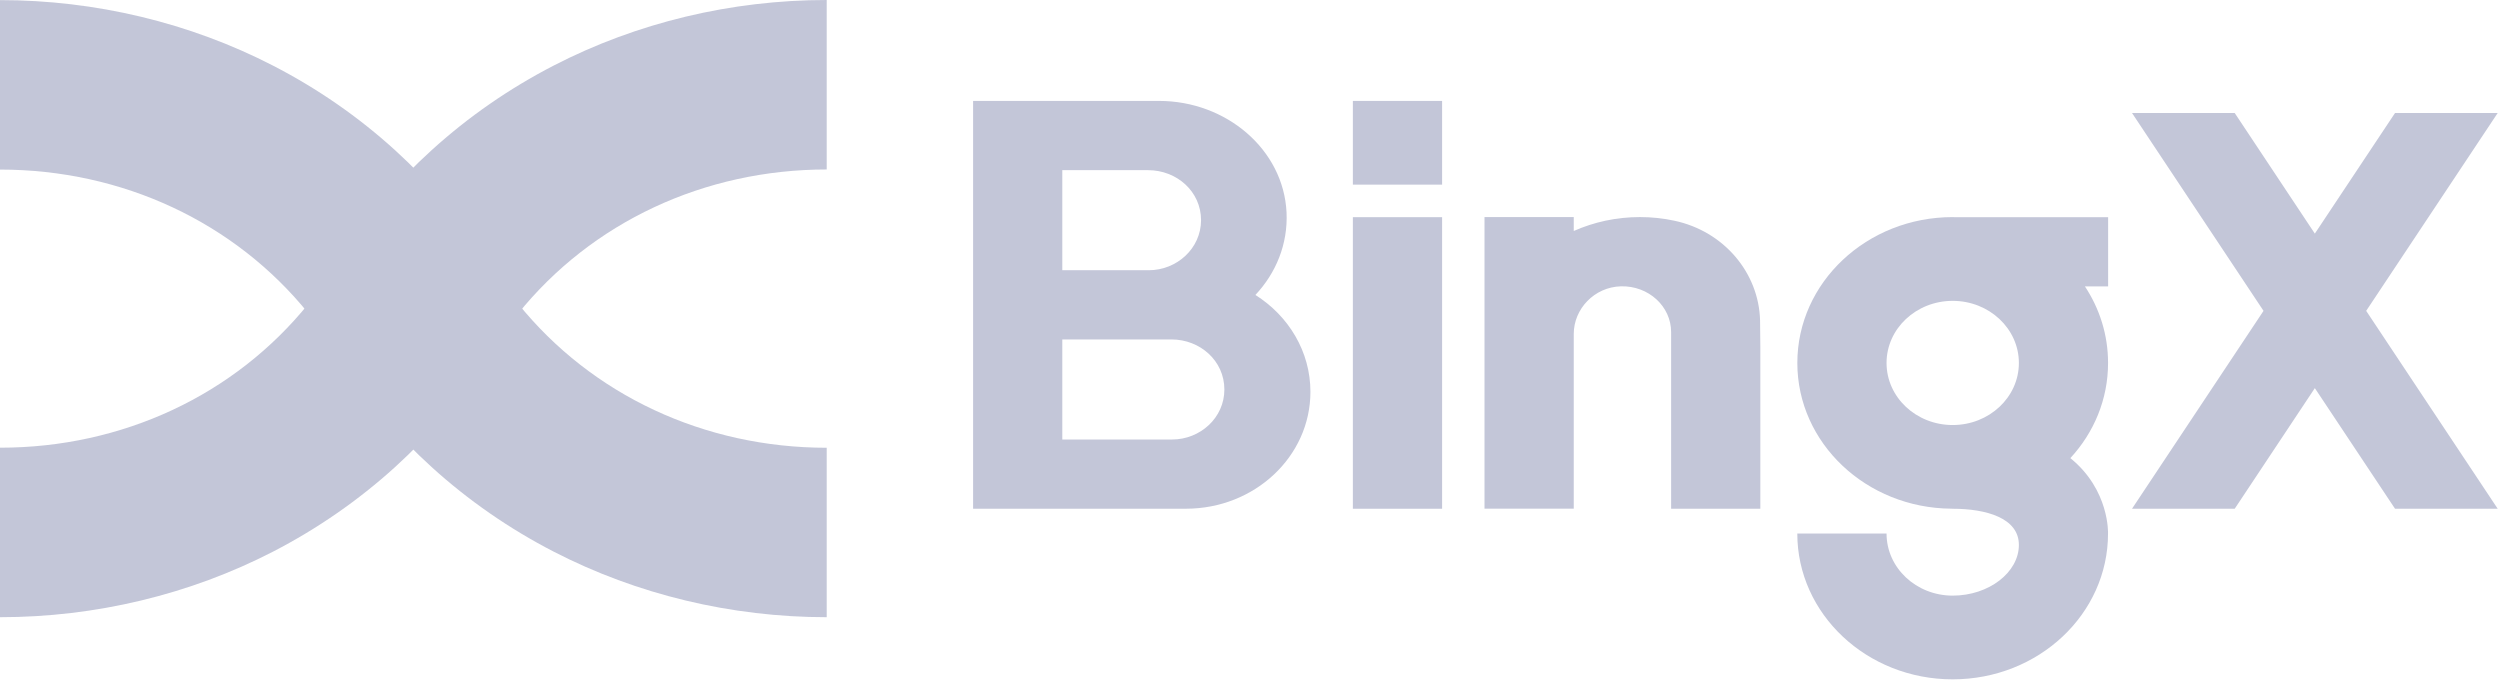 <svg width="76" height="21" viewBox="0 0 76 21" fill="none" xmlns="http://www.w3.org/2000/svg">
<g clip-path="url(#clip0_49_483)">
<path fill-rule="evenodd" clip-rule="evenodd" d="M41.127 6.602H43.84V15.466H41.127V6.602Z" fill="#C3C6D8"/>
<path d="M39.379 10.219C39.087 9.715 38.669 9.285 38.164 8.967C38.788 8.303 39.156 7.422 39.111 6.457C39.019 4.544 37.277 3.068 35.237 3.068H29.582V15.465H36.052C38.142 15.465 39.837 13.876 39.837 11.913C39.837 11.3 39.672 10.723 39.379 10.219ZM35.631 13.361H32.294V10.319H35.612C36.483 10.319 37.221 10.968 37.221 11.841C37.221 12.702 36.485 13.361 35.631 13.361ZM34.922 8.215H32.294V5.173H34.902C35.775 5.173 36.512 5.821 36.512 6.694C36.51 7.554 35.775 8.215 34.922 8.215Z" fill="#C3C6D8"/>
<path d="M75.93 3.435H72.809L70.371 7.102L67.935 3.435H64.813L68.811 9.45L64.813 15.466H67.935L70.371 11.799L72.809 15.466H75.93L71.932 9.45L75.93 3.435Z" fill="#C3C6D8"/>
<path d="M53.514 10.535V15.465H50.802V10.094C50.802 9.313 50.115 8.682 49.275 8.704C48.467 8.727 47.842 9.391 47.842 10.152V15.464H45.129V6.599H47.842V7.022C48.453 6.751 49.133 6.599 49.853 6.599C50.214 6.599 50.565 6.637 50.902 6.71C52.405 7.03 53.467 8.29 53.506 9.736C53.511 9.996 53.514 10.264 53.514 10.535Z" fill="#C3C6D8"/>
<path fill-rule="evenodd" clip-rule="evenodd" d="M41.127 3.068H43.84V5.613H41.127V3.068Z" fill="#C3C6D8"/>
<path d="M64.087 6.602H59.409C59.393 6.602 59.379 6.6 59.362 6.6C56.754 6.6 54.639 8.585 54.639 11.034C54.639 13.47 56.733 15.445 59.322 15.464C59.334 15.466 59.347 15.466 59.362 15.466C60.369 15.466 61.374 15.743 61.374 16.565C61.374 17.399 60.463 18.107 59.362 18.107C58.251 18.107 57.351 17.262 57.351 16.22H54.638C54.638 18.667 56.754 20.652 59.361 20.652C61.971 20.652 64.084 18.667 64.084 16.22C64.084 16.22 64.136 14.896 62.939 13.927C63.655 13.151 64.085 12.142 64.085 11.034C64.085 10.179 63.828 9.382 63.381 8.706H64.087V6.602ZM59.362 12.921C58.251 12.921 57.351 12.076 57.351 11.034C57.351 9.992 58.251 9.146 59.362 9.146C60.472 9.146 61.374 9.992 61.374 11.034C61.374 12.076 60.472 12.921 59.362 12.921Z" fill="#C3C6D8"/>
<path d="M25.132 0C22.23 0 19.362 0.688 16.834 1.992C15.481 2.69 14.231 3.556 13.12 4.567C12.859 4.803 12.603 5.051 12.358 5.304C11.539 6.151 10.813 7.08 10.203 8.066C9.987 8.419 9.746 8.764 9.49 9.094C9.456 9.137 9.424 9.18 9.387 9.222C7.141 12.011 3.72 13.61 0 13.61V18.763C2.902 18.763 5.77 18.074 8.298 16.771C9.648 16.075 10.898 15.208 12.012 14.197C12.273 13.959 12.529 13.711 12.775 13.459C13.595 12.612 14.318 11.684 14.928 10.698L14.968 10.634C15.175 10.302 15.402 9.979 15.641 9.671C15.675 9.628 15.709 9.584 15.745 9.54C17.99 6.752 21.412 5.152 25.132 5.152V0Z" fill="#C3C6D8"/>
<path d="M25.132 13.612C21.412 13.612 17.99 12.012 15.743 9.223C15.71 9.181 15.675 9.139 15.641 9.093C15.386 8.766 15.145 8.42 14.929 8.066C14.319 7.081 13.594 6.153 12.774 5.305C12.529 5.054 12.273 4.806 12.012 4.568C10.901 3.557 9.652 2.691 8.298 1.994C5.77 0.691 2.902 0.003 0 0.003V5.155C3.72 5.155 7.142 6.754 9.389 9.543C9.424 9.585 9.457 9.629 9.491 9.671C9.732 9.98 9.959 10.305 10.163 10.633L10.206 10.7C10.815 11.684 11.539 12.612 12.358 13.46C12.602 13.711 12.859 13.959 13.12 14.197C14.233 15.208 15.483 16.075 16.834 16.771C19.362 18.074 22.23 18.763 25.132 18.763V13.612Z" fill="#C3C6D8"/>
</g>
<defs>
<clipPath id="clip0_49_483">
<rect width="76" height="21" fill="white"/>
</clipPath>
</defs>
</svg>
